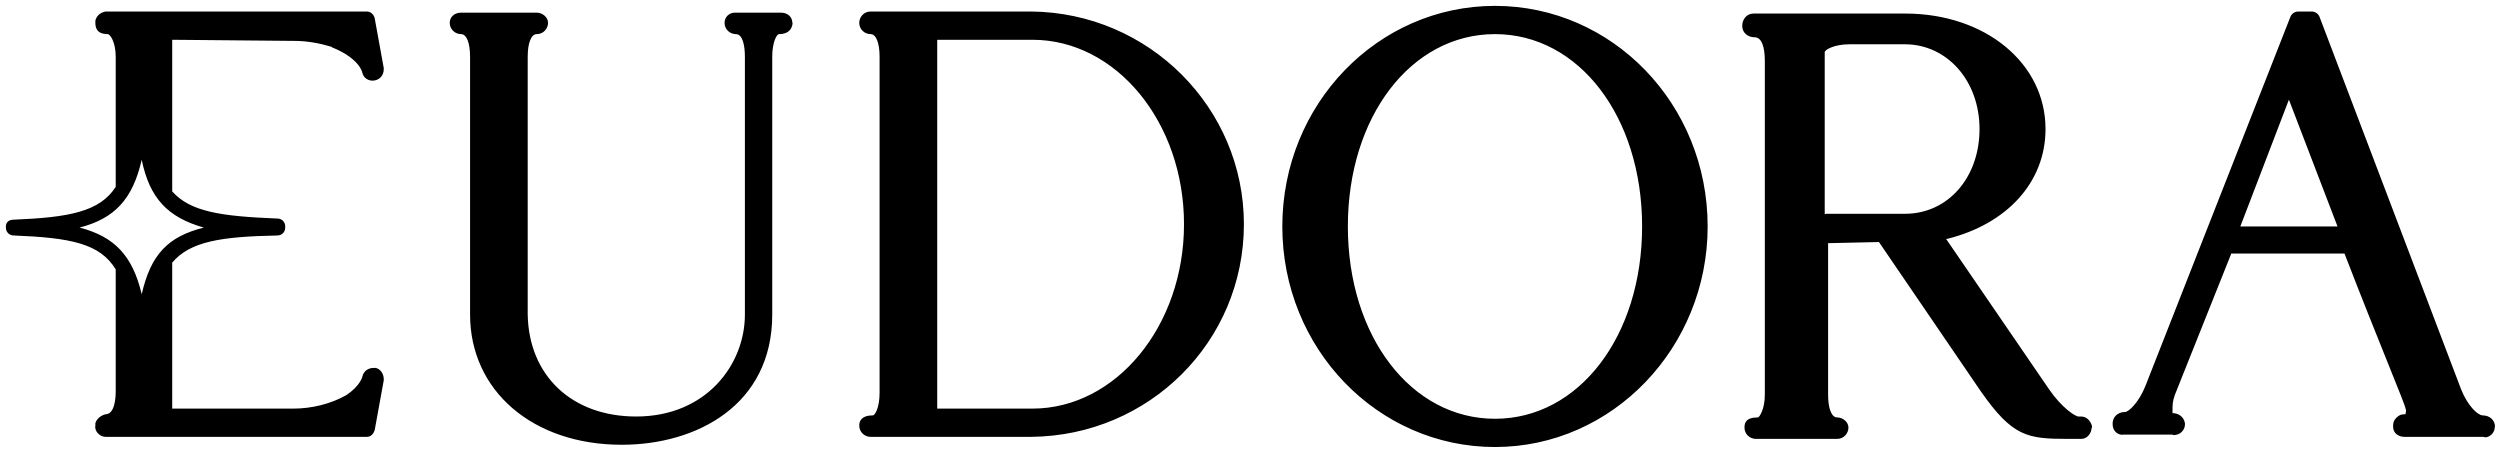<svg viewBox="0 0 521 95" fill="none" xmlns="http://www.w3.org/2000/svg">
<mask id="mask0_217_3597" style="mask-type:luminance" maskUnits="userSpaceOnUse" x="0" y="0" width="521" height="95">
<path d="M521 0H0V94.291H521V0Z" fill="white"></path>
</mask>
<g mask="url(#mask0_217_3597)">
<path d="M380.506 44.554H396.991C405.939 44.554 412.533 37.018 412.533 26.892C412.533 16.766 405.704 9.23 396.991 9.23H385.451C382.155 9.23 380.271 10.408 380.271 10.879V44.601H380.506V44.554ZM435.894 89.109C435.894 90.286 434.952 91.464 433.774 91.464H430.948C422.471 91.464 419.409 90.993 412.816 81.573L391.574 50.441L380.977 50.677V82.28C380.977 85.106 381.684 86.989 382.861 86.989C384.039 86.989 385.216 87.931 385.216 89.109C385.216 90.286 384.274 91.464 382.861 91.464H365.906C364.728 91.464 363.551 90.522 363.551 89.109C363.551 88.167 363.786 86.989 366.377 86.989C366.612 86.989 367.79 85.341 367.79 82.28V12.716C367.79 9.654 367.083 7.77 365.67 7.77C364.257 7.77 363.08 6.828 363.08 5.415C363.08 4.002 364.022 2.825 365.435 2.825H397.038C413.758 2.825 426.286 13.187 426.286 26.892C426.286 37.96 418.279 46.673 405.798 49.782H405.563L427.039 81.149C429.63 84.917 432.455 86.801 433.162 86.801H433.633C434.575 86.801 435.281 87.272 435.752 88.214C435.988 88.685 435.988 88.92 435.988 89.156M29.531 33.297C27.647 41.54 23.879 45.543 16.579 47.427C23.879 49.311 27.647 53.314 29.531 61.321C31.415 53.079 34.947 49.311 42.483 47.427C34.947 45.307 31.179 41.304 29.531 33.297ZM35.889 8.288V39.891C39.657 44.13 46.015 45.072 57.79 45.543C58.731 45.543 59.438 46.249 59.438 47.191V47.427C59.438 48.369 58.731 49.075 57.79 49.075C46.251 49.311 39.657 50.253 35.889 54.727V85.153H61.133C64.901 85.153 68.905 84.211 72.202 82.327C75.028 80.443 75.498 78.559 75.498 78.559C75.734 77.381 76.676 76.675 77.853 76.675H78.324C79.266 76.91 79.973 77.852 79.973 79.03V79.265L78.089 89.627C77.853 90.333 77.382 91.04 76.44 91.04H21.995C20.817 91.04 19.64 89.862 19.875 88.685V88.214C20.111 87.272 21.053 86.566 21.995 86.33C23.879 86.33 24.114 83.033 24.114 81.62V56.14C20.817 50.724 14.695 49.546 2.873 49.075C1.931 49.075 1.225 48.369 1.225 47.427V47.191C1.225 46.249 1.931 45.779 2.873 45.779C14.412 45.307 20.77 44.13 24.114 38.949V11.821C24.114 8.759 22.937 7.111 22.466 7.111C20.111 7.111 19.875 5.698 19.875 4.756V4.285C20.111 3.343 20.817 2.637 21.995 2.401H76.44C77.147 2.401 77.853 2.872 78.089 3.814L79.973 14.176V14.411C79.973 15.589 79.266 16.53 78.089 16.766C76.911 17.002 75.734 16.295 75.498 15.118C75.498 15.118 75.028 12.292 69.376 9.937C69.14 9.937 69.14 9.701 68.905 9.701C66.55 8.995 63.959 8.524 61.369 8.524L35.889 8.288ZM487.136 47.191L477.01 20.769L466.884 47.191H487.136ZM519.917 88.92C519.917 89.627 519.681 90.098 519.21 90.569C518.739 91.04 518.033 91.275 517.562 91.04H501.078C499.9 91.04 498.723 90.333 498.723 88.92V88.685C498.723 87.978 498.958 87.507 499.429 87.037C499.9 86.566 500.371 86.33 501.078 86.33H501.313C501.313 85.859 501.549 85.624 501.313 85.153C501.313 84.446 495.897 71.73 488.596 52.843H465L453.697 81.149C452.99 82.798 452.755 83.74 452.755 84.917V86.094C453.932 86.094 455.11 86.801 455.345 88.214V88.45C455.345 89.391 454.639 90.333 453.697 90.569C453.461 90.569 452.99 90.804 452.755 90.569H442.629C441.451 90.804 440.274 89.862 440.274 88.45V88.214C440.274 87.037 441.216 85.859 442.864 85.859C443.571 85.859 445.69 83.975 447.103 80.443L477.293 3.579C477.528 2.872 478.235 2.401 478.941 2.401H481.767C482.474 2.401 483.18 2.872 483.416 3.579L512.899 81.149C514.312 84.682 516.432 86.566 517.374 86.566C519.022 86.566 519.964 87.743 519.964 88.92M280.894 47.191C280.894 70.081 294.081 87.272 311.554 87.272C329.028 87.272 342.215 70.081 342.215 47.191C342.215 24.302 329.028 7.111 311.554 7.111C294.081 7.111 280.894 24.302 280.894 47.191ZM355.874 47.191C355.874 72.436 336.045 93.159 311.554 93.159C287.063 93.159 267.235 72.624 267.235 47.191C267.235 21.758 287.063 1.224 311.554 1.224C336.045 1.224 355.874 21.711 355.874 47.191ZM195.316 85.153H215.144C232.571 85.153 246.747 67.962 246.747 46.721C246.747 25.479 232.618 8.288 215.144 8.288H195.316V85.153ZM259.228 46.721C259.228 71.259 239.447 90.804 214.909 91.04H181.422C180.245 91.04 179.067 90.098 179.067 88.685C179.067 87.743 179.538 86.566 181.893 86.566C182.364 86.566 183.306 84.917 183.306 81.856V11.821C183.306 8.995 182.6 7.111 181.422 7.111C180.245 7.111 179.067 6.169 179.067 4.756C179.067 3.579 180.009 2.401 181.422 2.401H214.909C239.447 2.637 259.228 22.465 259.228 46.721ZM165.173 4.756C165.173 5.227 164.938 7.111 162.347 7.111C161.876 7.111 160.935 8.759 160.935 11.821V65.56C160.935 84.446 145.157 92.688 129.567 92.688C110.963 92.688 97.964 81.385 97.964 65.56V11.821C97.964 8.995 97.258 7.111 96.08 7.111C94.903 7.111 93.725 6.169 93.725 4.756C93.725 3.579 94.667 2.637 96.08 2.637H111.858C113.036 2.637 114.213 3.579 114.213 4.756C114.213 5.933 113.271 7.111 111.858 7.111C110.681 7.111 109.974 8.995 109.974 11.821V65.56C110.21 78.276 119.158 86.801 132.581 86.801C147.182 86.801 155.236 75.968 155.236 65.56V11.821C155.236 9.466 154.765 7.111 153.352 7.111C152.174 7.111 150.997 6.169 150.997 4.756C150.997 3.579 151.939 2.637 153.116 2.637H162.771C164.184 2.637 165.126 3.579 165.126 4.756" fill="black"></path>
</g>
</svg>
